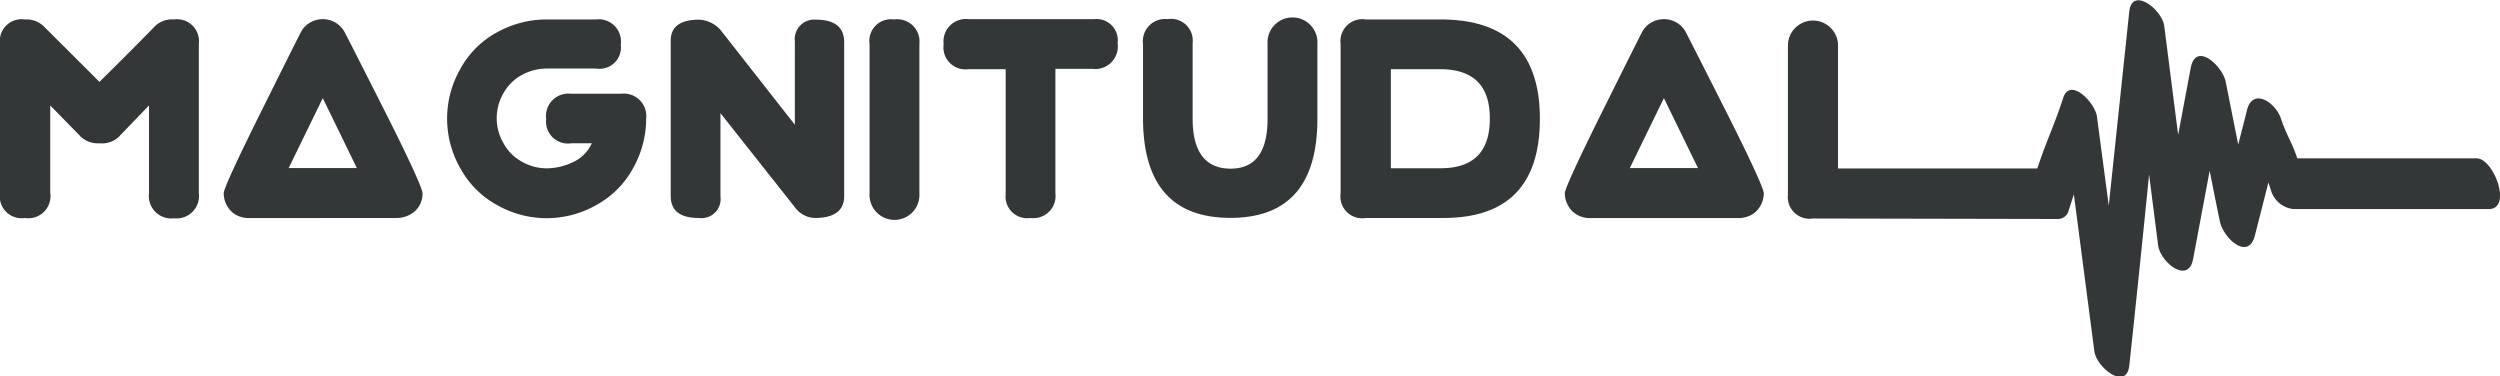 <svg xmlns="http://www.w3.org/2000/svg" viewBox="0 0 244.29 36.77"><defs><style>.cls-1{fill:#333738;}</style></defs><g id="Vrstva_2" data-name="Vrstva 2"><g id="Vrstva_1-2" data-name="Vrstva 1"><path class="cls-1" d="M2.42,1.9a2.44,2.44,0,0,1,1.8.62L9.72,8C13,4.76,14.78,2.94,15.18,2.52A2.41,2.41,0,0,1,17,1.9a2.15,2.15,0,0,1,2.43,2.41V18.88A2.19,2.19,0,0,1,17,21.33a2.19,2.19,0,0,1-2.44-2.45V10.3l-3,3.12A2.41,2.41,0,0,1,9.7,14a2.4,2.4,0,0,1-1.79-.63l-3-3.06v8.54A2.16,2.16,0,0,1,2.43,21.3,2.13,2.13,0,0,1,0,18.88V4.31A2.13,2.13,0,0,1,2.42,1.9Z"></path><path class="cls-1" d="M24.29,21.31a2.54,2.54,0,0,1-1.2-.3,2.23,2.23,0,0,1-.9-.9,2.43,2.43,0,0,1-.33-1.22q0-.63,3.63-7.93t3.94-7.87a2.29,2.29,0,0,1,.9-.9,2.52,2.52,0,0,1,1.21-.32,2.49,2.49,0,0,1,1.21.32,2.43,2.43,0,0,1,.9.9c.21.39,1.54,3,4,7.87s3.64,7.51,3.64,7.93a2.42,2.42,0,0,1-.32,1.22A2.25,2.25,0,0,1,40,21a2.59,2.59,0,0,1-1.19.3Zm10.58-4.89L31.54,9.59l-3.33,6.83Z"></path><path class="cls-1" d="M53.38,1.9l4.88,0a2.17,2.17,0,0,1,2.4,2.46A2.09,2.09,0,0,1,58.27,6.7l-4.87,0a5.11,5.11,0,0,0-2.4.62,4.54,4.54,0,0,0-1.81,1.8,4.84,4.84,0,0,0,0,4.86A4.49,4.49,0,0,0,51,15.8a4.91,4.91,0,0,0,2.42.65,6.09,6.09,0,0,0,2.56-.6A3.71,3.71,0,0,0,57.83,14h-2a2.14,2.14,0,0,1-2.46-2.37,2.19,2.19,0,0,1,2.43-2.47l4.88,0a2.2,2.2,0,0,1,2.46,2.45,9.86,9.86,0,0,1-1.28,4.83,9,9,0,0,1-3.6,3.6,9.79,9.79,0,0,1-9.68,0,9,9,0,0,1-3.6-3.6,9.76,9.76,0,0,1,0-9.7,8.9,8.9,0,0,1,3.62-3.6A10,10,0,0,1,53.38,1.9Z"></path><path class="cls-1" d="M68.29,1.92a3,3,0,0,1,2.11,1l7.27,9.27V4.05a1.91,1.91,0,0,1,2.07-2.13c1.82,0,2.74.75,2.75,2.17l0,15.1c0,1.39-1,2.1-2.78,2.11a2.48,2.48,0,0,1-2-1L70.4,11.06v8.13a1.87,1.87,0,0,1-2.11,2.11c-1.83,0-2.74-.7-2.75-2.13V4C65.53,2.63,66.45,1.93,68.29,1.92Z"></path><path class="cls-1" d="M87.37,1.9a2.18,2.18,0,0,1,2.47,2.4V18.89a2.44,2.44,0,1,1-4.87,0V4.31A2.12,2.12,0,0,1,87.37,1.9Z"></path><path class="cls-1" d="M94.64,1.87l12.28,0a2.08,2.08,0,0,1,2.29,2.35,2.21,2.21,0,0,1-2.46,2.51h-3.62V18.89a2.17,2.17,0,0,1-2.44,2.41A2.11,2.11,0,0,1,98.27,19V6.76H94.64a2.15,2.15,0,0,1-2.43-2.44A2.19,2.19,0,0,1,94.64,1.87Z"></path><path class="cls-1" d="M114.1,1.87a2.12,2.12,0,0,1,2.44,2.34l0,7.4c0,3.23,1.25,4.86,3.69,4.87s3.64-1.65,3.63-4.89V4.3a2.44,2.44,0,1,1,4.87,0v7.3q0,9.69-8.5,9.69t-8.54-9.69V4.3A2.17,2.17,0,0,1,114.1,1.87Z"></path><path class="cls-1" d="M133.47,1.9h7.28q9.72,0,9.72,9.71T141,21.3h-7.53A2.13,2.13,0,0,1,131,18.88V4.32A2.15,2.15,0,0,1,133.47,1.9Zm2.44,4.86v9.68h4.86q4.83,0,4.81-4.87c0-3.19-1.59-4.79-4.82-4.81Z"></path><path class="cls-1" d="M155.34,21.31a2.57,2.57,0,0,1-1.2-.3,2.29,2.29,0,0,1-.9-.9,2.43,2.43,0,0,1-.33-1.22q0-.63,3.63-7.93t3.94-7.87a2.29,2.29,0,0,1,.9-.9,2.52,2.52,0,0,1,1.21-.32,2.46,2.46,0,0,1,1.21.32,2.29,2.29,0,0,1,.9.9c.21.39,1.54,3,4,7.87s3.65,7.51,3.65,7.93a2.43,2.43,0,0,1-.33,1.22,2.25,2.25,0,0,1-.91.9,2.59,2.59,0,0,1-1.19.3Zm10.58-4.89-3.33-6.83-3.33,6.83Z"></path><path class="cls-1" d="M242,15.47H224.48c-.53-1.6-1.06-2.27-1.59-3.87s-2.75-3.07-3.32-.86c-.28,1.13-.57,2.26-.86,3.39L217.49,8c-.3-1.53-2.92-4-3.42-1.37l-1.23,6.55q-.68-5.33-1.36-10.65c-.21-1.59-3.16-3.92-3.42-1.37q-1,9.47-2,18.93c-.39-2.91-.77-5.81-1.16-8.72-.18-1.34-2.62-3.87-3.29-1.81-.84,2.61-1.68,4.29-2.53,6.9H179.6l0-12.19a2.45,2.45,0,0,0-4.89.07V19a2.12,2.12,0,0,0,2.43,2.35l23.94.05a1.09,1.09,0,0,0,1-.64l.57-1.77,2,15.33c.21,1.59,3.16,3.93,3.42,1.37q1-9.32,1.93-18.64c.29,2.3.59,4.6.88,6.9.21,1.67,2.95,3.87,3.42,1.37l1.62-8.63c.33,1.65.65,3.3,1,4.95s2.78,3.88,3.42,1.37l1.32-5.18c.07.23.15.45.22.67a2.58,2.58,0,0,0,2.22,1.93h19.12C245.51,20.38,243.67,15.47,242,15.47Z"></path></g></g></svg>